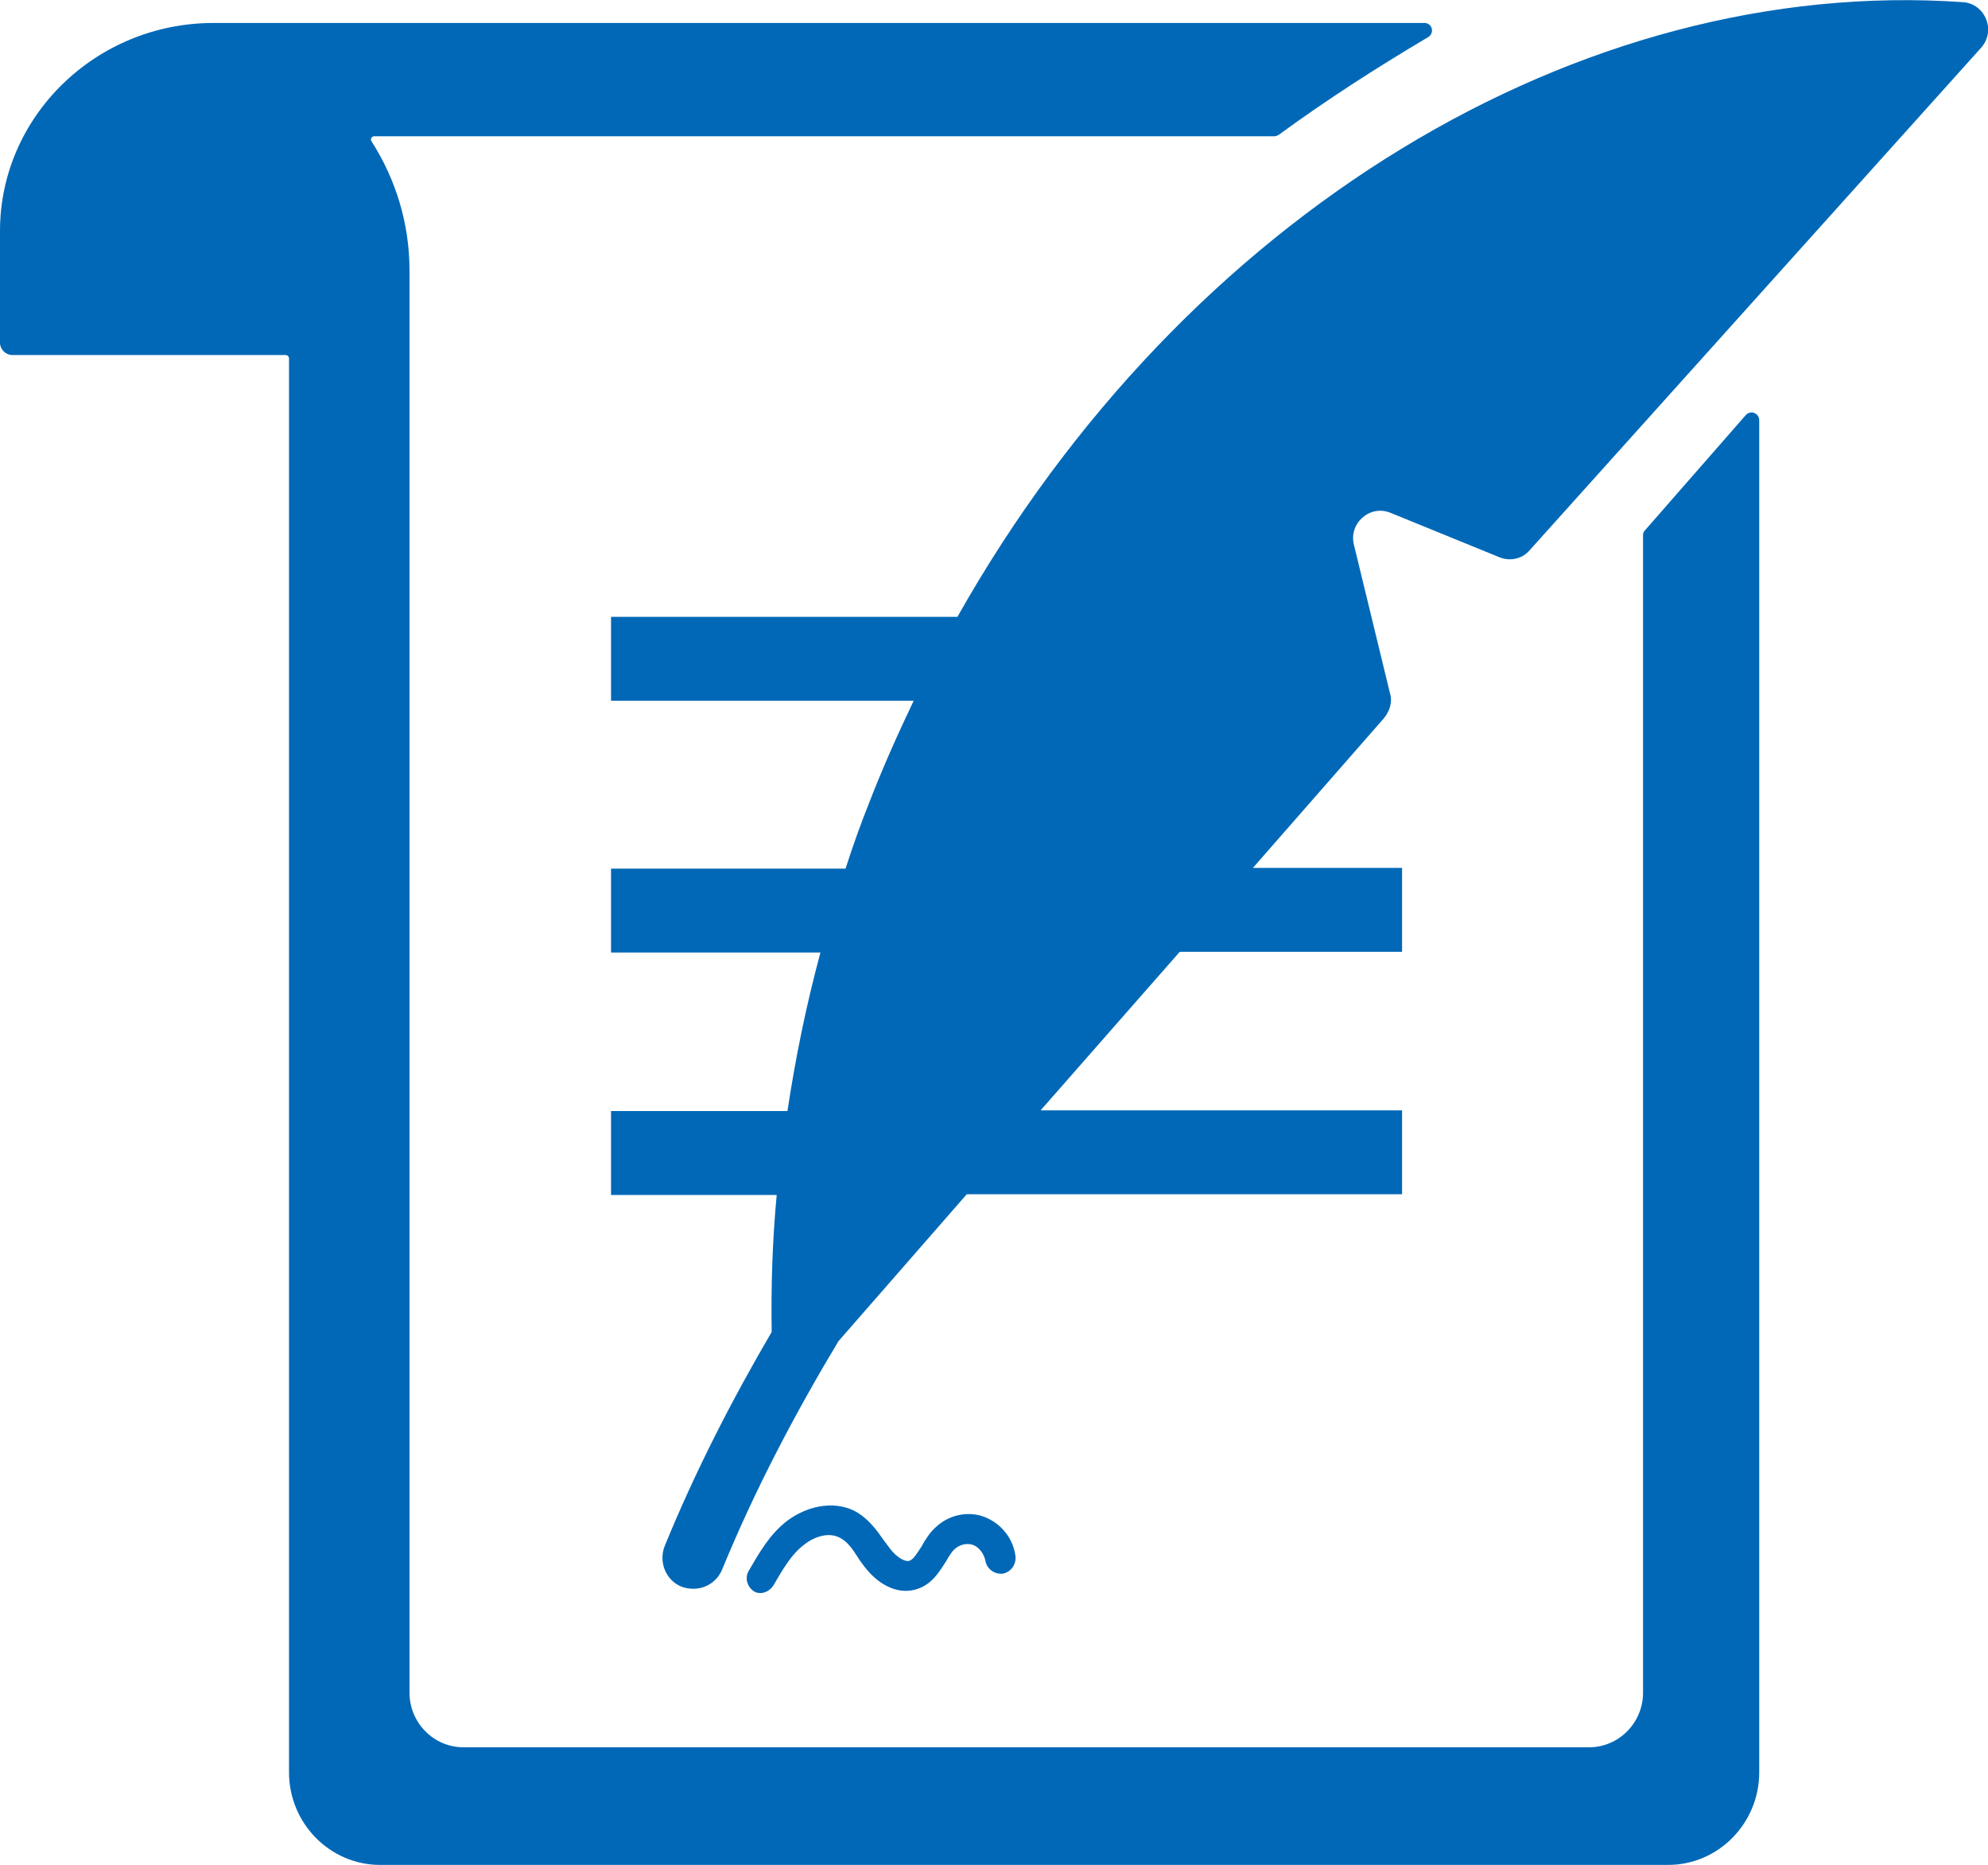 <?xml version="1.0" encoding="utf-8"?>
<!-- Generator: Adobe Illustrator 24.3.0, SVG Export Plug-In . SVG Version: 6.00 Build 0)  -->
<svg version="1.1" id="レイヤー_1" xmlns="http://www.w3.org/2000/svg" xmlns:xlink="http://www.w3.org/1999/xlink" x="0px"
	 y="0px" width="27.72px" height="26px" viewBox="0 0 27.72 26" style="enable-background:new 0 0 27.72 26;" xml:space="preserve">
<style type="text/css">
	.st0{fill:#0068B7;}
</style>
<g>
	<path class="st0" d="M0.97,4.95h3.01c0.03,0,0.05,0.02,0.05,0.05v19.71C4.03,25.42,4.6,26,5.3,26h17.96c0.7,0,1.27-0.58,1.27-1.29
		V5.86c0-0.1-0.12-0.15-0.19-0.07l-1.4,1.6c-0.02,0.02-0.03,0.04-0.03,0.07v16.14c0,0.42-0.34,0.76-0.75,0.76H6.46
		c-0.41,0-0.75-0.34-0.75-0.76V3.77c0-0.65-0.19-1.27-0.53-1.8c-0.02-0.03,0-0.07,0.04-0.07l12.55,0c0.02,0,0.04-0.01,0.06-0.02
		c0.67-0.49,1.37-0.94,2.08-1.36c0.1-0.06,0.06-0.2-0.05-0.2l-16.88,0C1.33,0.32,0,1.63,0,3.22v1.56c0,0.09,0.08,0.17,0.17,0.17
		L0.97,4.95L0.97,4.95z"/>
	<path class="st0" d="M27.37,0.03c-5.33-0.37-10.85,2.95-14.02,8.57H8.52v1.17h4.22c-0.22,0.46-0.43,0.93-0.62,1.42
		c-0.12,0.3-0.23,0.61-0.33,0.92H8.52v1.17h2.92c-0.2,0.74-0.35,1.48-0.46,2.21H8.52v1.17h2.31c-0.06,0.64-0.08,1.28-0.07,1.91
		c-0.55,0.94-1.06,1.93-1.49,2.98c-0.09,0.22,0.01,0.48,0.23,0.57c0.05,0.02,0.11,0.03,0.17,0.03c0.17,0,0.33-0.1,0.4-0.27
		c0.46-1.12,1.02-2.18,1.62-3.18l1.79-2.05h6.07v-1.17h-5.04l1.94-2.21h3.1V12.1h-2.08l1.83-2.09c0.08-0.1,0.12-0.23,0.08-0.35
		L18.88,7.6c-0.08-0.3,0.22-0.57,0.51-0.45l1.52,0.62c0.15,0.06,0.32,0.02,0.42-0.1l6.29-7C27.84,0.43,27.68,0.05,27.37,0.03z"/>
	<path class="st0" d="M10.6,22.21c0.07,0,0.14-0.04,0.18-0.1c0.13-0.22,0.25-0.44,0.44-0.58c0.14-0.11,0.35-0.18,0.51-0.08
		c0.09,0.05,0.16,0.15,0.23,0.26c0.03,0.05,0.07,0.1,0.1,0.14c0.21,0.27,0.49,0.39,0.74,0.3c0.2-0.07,0.3-0.24,0.39-0.38
		c0.04-0.07,0.08-0.14,0.13-0.18c0.07-0.06,0.17-0.08,0.25-0.05c0.08,0.03,0.15,0.12,0.17,0.22c0.02,0.11,0.12,0.19,0.24,0.18
		c0.11-0.02,0.19-0.12,0.18-0.24c-0.03-0.25-0.2-0.46-0.43-0.55c-0.23-0.09-0.5-0.03-0.68,0.14c-0.09,0.08-0.15,0.18-0.2,0.27
		c-0.06,0.09-0.11,0.18-0.17,0.2c-0.06,0.02-0.18-0.05-0.27-0.17c-0.03-0.04-0.06-0.08-0.09-0.12c-0.09-0.13-0.2-0.28-0.36-0.38
		c-0.28-0.17-0.67-0.12-0.98,0.11c-0.25,0.19-0.4,0.46-0.54,0.7c-0.06,0.1-0.02,0.23,0.08,0.29C10.53,22.2,10.57,22.21,10.6,22.21z"
		/>
</g>
<g>
</g>
<g>
</g>
<g>
</g>
<g>
</g>
<g>
</g>
<g>
</g>
<g>
</g>
<g>
</g>
<g>
</g>
<g>
</g>
<g>
</g>
<g>
</g>
<g>
</g>
<g>
</g>
<g>
</g>
</svg>
